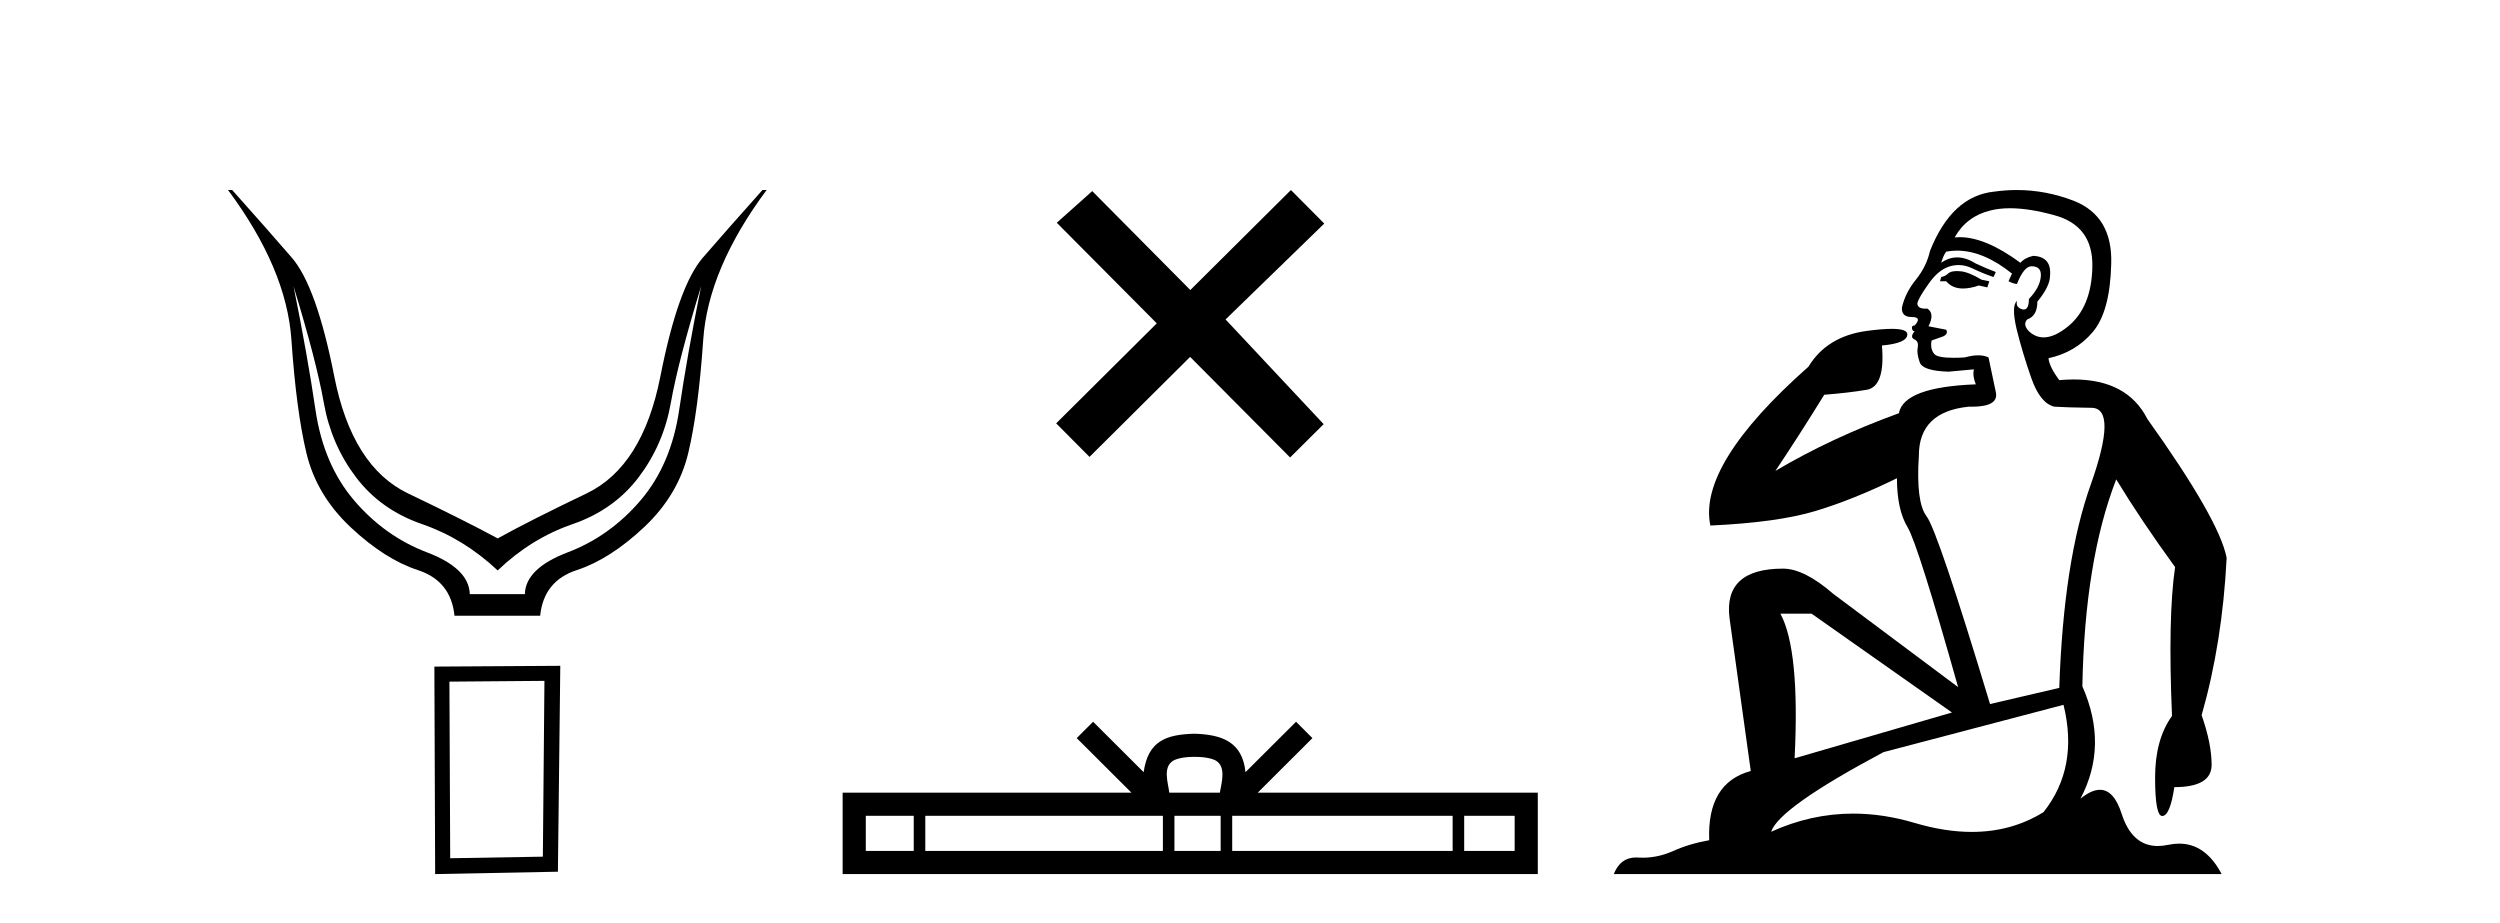 <?xml version='1.0' encoding='UTF-8' standalone='yes'?><svg xmlns='http://www.w3.org/2000/svg' xmlns:xlink='http://www.w3.org/1999/xlink' width='111.0' height='41.0' ><path d='M 13.032 12.706 Q 14.053 16.047 14.378 17.888 Q 14.703 19.729 15.801 21.183 Q 16.899 22.637 18.74 23.271 Q 20.581 23.905 22.097 25.328 Q 23.582 23.905 25.423 23.271 Q 27.263 22.637 28.362 21.183 Q 29.46 19.729 29.785 17.888 Q 30.109 16.047 31.13 12.706 L 31.13 12.706 Q 30.512 15.769 30.156 18.197 Q 29.8 20.626 28.439 22.219 Q 27.078 23.812 25.206 24.524 Q 23.334 25.236 23.303 26.38 L 20.859 26.38 Q 20.828 25.236 18.957 24.524 Q 17.085 23.812 15.724 22.219 Q 14.363 20.626 14.007 18.197 Q 13.651 15.769 13.032 12.706 ZM 10.124 8.437 Q 12.723 11.933 12.939 15.088 Q 13.156 18.244 13.605 20.116 Q 14.053 21.987 15.569 23.41 Q 17.085 24.833 18.555 25.313 Q 20.024 25.792 20.179 27.339 L 23.984 27.339 Q 24.139 25.792 25.608 25.313 Q 27.078 24.833 28.594 23.41 Q 30.109 21.987 30.558 20.116 Q 31.007 18.244 31.223 15.088 Q 31.44 11.933 34.038 8.437 L 33.853 8.437 Q 32.306 10.169 31.208 11.438 Q 30.109 12.706 29.321 16.712 Q 28.532 20.719 26.041 21.91 Q 23.551 23.101 22.097 23.905 Q 20.612 23.101 18.121 21.91 Q 15.631 20.719 14.842 16.712 Q 14.053 12.706 12.955 11.438 Q 11.857 10.169 10.31 8.437 Z' style='fill:#000000;stroke:none' /><path d='M 24.173 30.23 L 24.103 38.036 L 19.989 38.106 L 19.954 30.265 L 24.173 30.23 ZM 24.877 29.562 L 19.286 29.597 L 19.321 38.809 L 24.771 38.704 L 24.877 29.562 Z' style='fill:#000000;stroke:none' /><path d='M 52.85 12.877 L 48.495 8.485 L 46.921 9.89 L 51.361 14.357 L 46.894 18.797 L 48.374 20.286 L 52.841 15.846 L 57.281 20.312 L 58.77 18.832 L 54.415 14.183 L 58.797 9.926 L 57.317 8.437 L 52.85 12.877 Z' style='fill:#000000;stroke:none' /><path d='M 53.039 33.604 C 53.539 33.604 53.841 33.689 53.997 33.778 C 54.451 34.068 54.234 34.761 54.161 35.195 L 51.917 35.195 C 51.863 34.752 51.618 34.076 52.082 33.778 C 52.238 33.689 52.539 33.604 53.039 33.604 ZM 40.57 36.222 L 40.57 37.782 L 38.441 37.782 L 38.441 36.222 ZM 51.632 36.222 L 51.632 37.782 L 41.083 37.782 L 41.083 36.222 ZM 54.197 36.222 L 54.197 37.782 L 52.145 37.782 L 52.145 36.222 ZM 64.497 36.222 L 64.497 37.782 L 54.71 37.782 L 54.71 36.222 ZM 67.251 36.222 L 67.251 37.782 L 65.01 37.782 L 65.01 36.222 ZM 48.533 32.045 L 47.807 32.773 L 50.236 35.195 L 37.413 35.195 L 37.413 38.809 L 68.278 38.809 L 68.278 35.195 L 55.843 35.195 L 58.271 32.773 L 57.545 32.045 L 55.3 34.284 C 55.165 32.927 54.235 32.615 53.039 32.577 C 51.761 32.611 50.977 32.9 50.778 34.284 L 48.533 32.045 Z' style='fill:#000000;stroke:none' /><path d='M 86.887 12.036 Q 86.633 12.036 86.513 12.129 Q 86.377 12.266 86.189 12.3 L 86.137 12.488 L 86.411 12.488 Q 86.681 12.81 87.159 12.81 Q 87.467 12.81 87.863 12.676 L 88.238 12.761 L 88.324 12.488 L 87.982 12.419 Q 87.418 12.078 87.043 12.044 Q 86.959 12.036 86.887 12.036 ZM 89.246 9.246 Q 90.085 9.246 91.193 9.55 Q 92.936 10.011 92.901 11.839 Q 92.867 13.649 91.808 14.503 Q 91.215 14.98 90.737 14.98 Q 90.377 14.98 90.083 14.708 Q 89.793 14.401 90.015 14.179 Q 90.459 14.025 90.459 13.393 Q 91.023 12.71 91.023 12.232 Q 91.091 11.395 90.271 11.36 Q 89.895 11.446 89.707 11.668 Q 88.164 10.53 87.005 10.53 Q 86.894 10.53 86.786 10.541 L 86.786 10.541 Q 87.316 9.601 88.375 9.345 Q 88.766 9.246 89.246 9.246 ZM 86.892 11.128 Q 88.059 11.128 89.332 12.146 L 89.178 12.488 Q 89.417 12.607 89.554 12.607 Q 89.861 11.822 90.203 11.822 Q 90.647 11.822 90.613 12.266 Q 90.578 12.761 90.083 13.274 Q 90.083 13.743 89.855 13.743 Q 89.826 13.743 89.793 13.735 Q 89.485 13.649 89.554 13.359 L 89.554 13.359 Q 89.297 13.581 89.536 14.606 Q 89.793 15.648 90.186 16.775 Q 90.578 17.902 91.21 18.056 Q 91.706 18.09 92.867 18.107 Q 94.029 18.124 92.833 21.506 Q 91.62 24.888 91.432 30.542 L 88.358 31.26 Q 86.035 23.573 85.54 22.924 Q 85.061 22.292 85.198 20.225 Q 85.198 18.278 87.418 18.056 Q 87.483 18.058 87.544 18.058 Q 88.761 18.058 88.614 17.407 Q 88.477 16.741 88.29 15.87 Q 88.102 15.776 87.837 15.776 Q 87.572 15.776 87.231 15.87 Q 86.957 15.886 86.738 15.886 Q 86.025 15.886 85.881 15.716 Q 85.693 15.494 85.762 15.118 L 86.291 14.93 Q 86.513 14.811 86.411 14.64 L 85.625 14.486 Q 85.915 13.923 85.574 13.701 Q 85.524 13.704 85.481 13.704 Q 85.13 13.704 85.13 13.461 Q 85.198 13.205 85.625 12.607 Q 86.035 12.01 86.53 11.839 Q 86.744 11.768 86.957 11.768 Q 87.256 11.768 87.555 11.907 Q 88.05 12.146 88.512 12.3 L 88.614 12.078 Q 88.204 11.924 87.726 11.702 Q 87.293 11.429 86.898 11.429 Q 86.527 11.429 86.189 11.668 Q 86.291 11.326 86.411 11.173 Q 86.649 11.128 86.892 11.128 ZM 80.432 27.246 L 86.667 31.635 L 79.681 33.668 Q 79.92 28.851 79.049 27.246 ZM 91.62 31.294 Q 92.304 34.078 90.732 36.059 Q 89.314 36.937 87.549 36.937 Q 86.358 36.937 85.01 36.538 Q 83.62 36.124 82.281 36.124 Q 80.411 36.124 78.639 36.93 Q 78.981 35.871 83.627 33.395 L 91.62 31.294 ZM 89.545 8.437 Q 89.049 8.437 88.546 8.508 Q 86.667 8.696 85.693 11.138 Q 85.54 11.822 85.078 12.402 Q 84.6 12.983 84.446 13.649 Q 84.412 14.076 84.89 14.076 Q 85.352 14.076 85.01 14.452 Q 84.873 14.452 84.89 14.572 Q 84.908 14.708 85.01 14.708 Q 84.788 14.965 84.993 15.067 Q 85.198 15.152 85.147 15.426 Q 85.095 15.682 85.232 16.075 Q 85.352 16.468 86.513 16.502 L 87.641 16.399 L 87.641 16.399 Q 87.572 16.69 87.726 17.065 Q 84.532 17.185 84.31 18.347 Q 81.304 19.44 78.827 20.909 Q 79.869 19.354 80.996 17.527 Q 82.089 17.441 82.892 17.305 Q 83.712 17.151 83.558 15.34 Q 84.686 15.238 84.686 14.845 Q 84.686 14.601 83.993 14.601 Q 83.571 14.601 82.892 14.691 Q 81.116 14.93 80.296 16.28 Q 75.376 20.635 75.94 23.334 Q 78.929 23.197 80.62 22.685 Q 82.311 22.173 84.224 21.233 Q 84.224 22.634 84.703 23.42 Q 85.164 24.205 86.94 30.508 L 81.406 26.374 Q 80.108 25.247 79.168 25.247 Q 76.504 25.247 76.794 27.468 L 77.734 34.232 Q 75.786 34.761 75.889 37.306 Q 75.001 37.46 74.249 37.802 Q 73.6 38.082 72.938 38.082 Q 72.834 38.082 72.729 38.075 Q 72.682 38.072 72.637 38.072 Q 71.942 38.072 71.653 38.809 L 98.641 38.809 Q 97.929 37.457 96.755 37.457 Q 96.52 37.457 96.266 37.511 Q 96.024 37.563 95.806 37.563 Q 94.659 37.563 94.2 36.128 Q 93.86 35.067 93.237 35.067 Q 92.857 35.067 92.372 35.461 Q 93.619 33.104 92.457 30.474 Q 92.56 24.888 93.96 21.284 Q 95.071 23.112 96.574 25.179 Q 96.249 27.399 96.437 31.789 Q 95.686 32.831 95.686 34.522 Q 95.686 36.23 96.004 36.23 Q 96.007 36.23 96.01 36.23 Q 96.352 36.213 96.54 34.949 Q 98.196 34.949 98.196 33.958 Q 98.196 33.019 97.752 31.755 Q 98.675 28.527 98.863 24.769 Q 98.538 23.078 95.344 18.603 Q 94.452 16.848 92.073 16.848 Q 91.765 16.848 91.432 16.878 Q 90.988 16.28 90.954 15.904 Q 92.15 15.648 92.918 14.742 Q 93.687 13.837 93.738 11.719 Q 93.807 9.601 92.082 8.918 Q 90.836 8.437 89.545 8.437 Z' style='fill:#000000;stroke:none' /></svg>